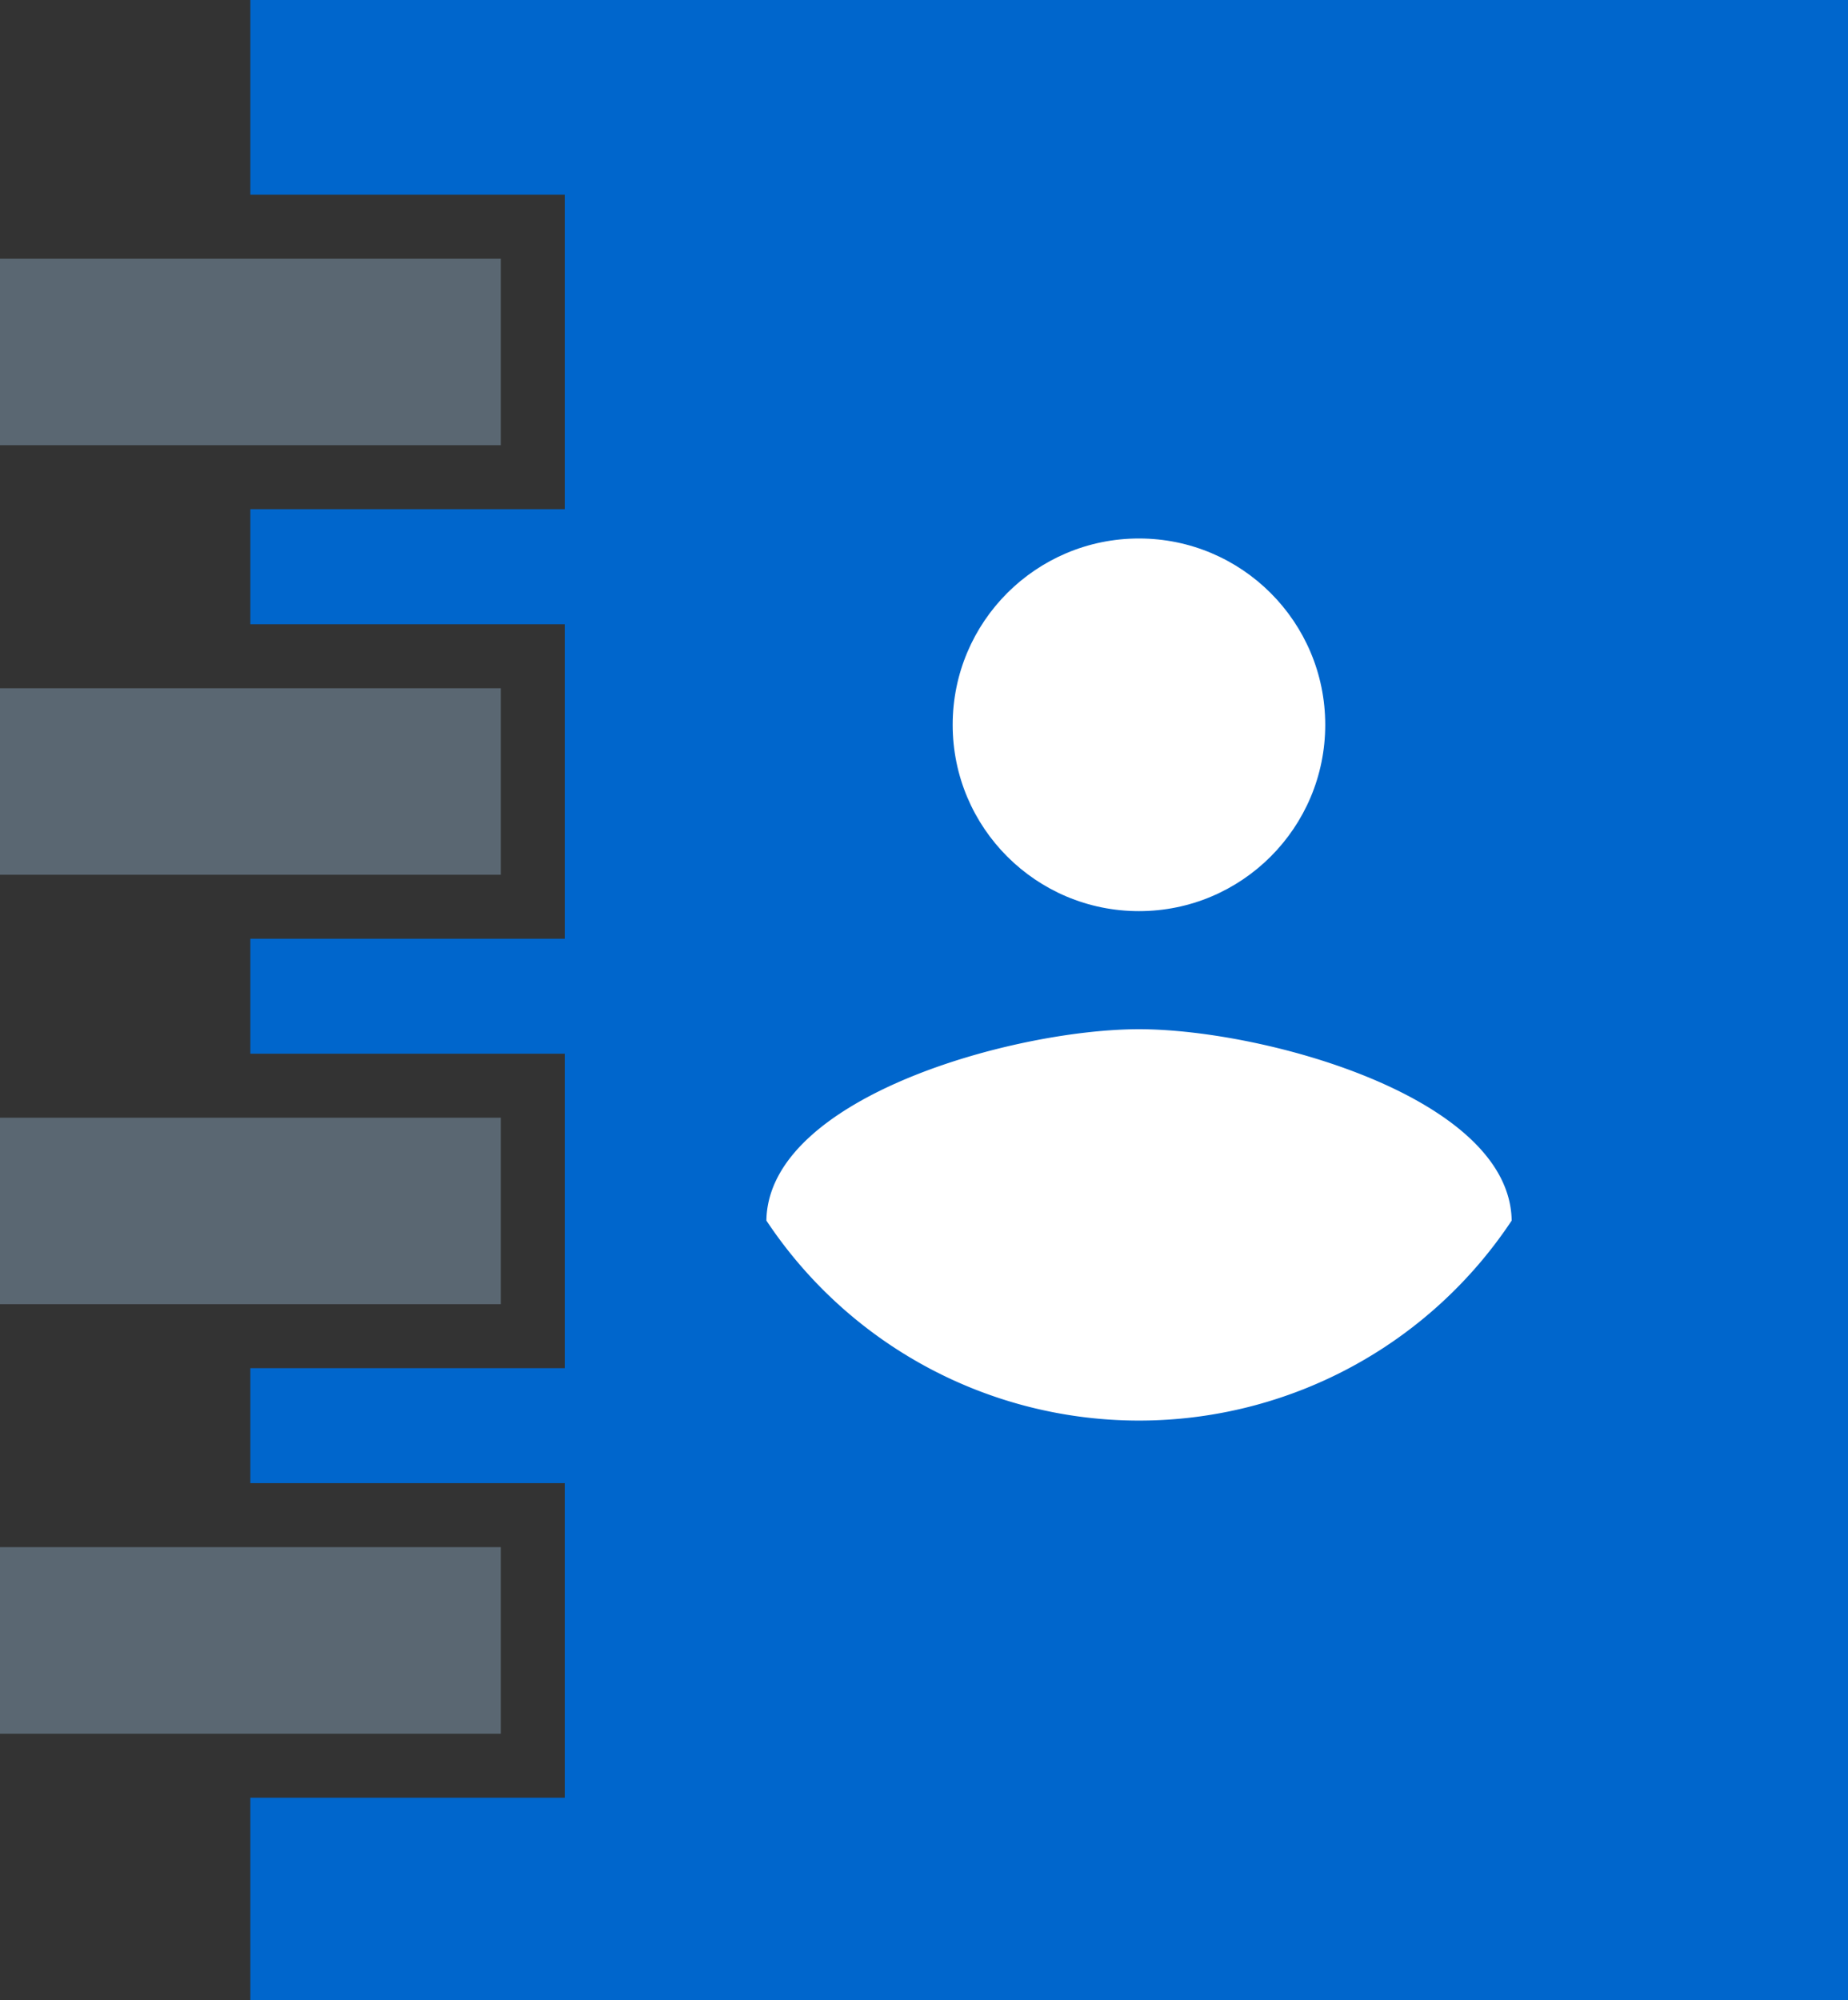 <svg id="Contenuti" xmlns="http://www.w3.org/2000/svg" width="23.105" height="25" viewBox="0 0 23.105 25"><rect x="0" y="0" width="23.105" height="25" fill="#333333" stroke="none"/><defs><style>.cls-1{fill:#06c;}.cls-2{fill:#5a6772;}.cls-3{fill:#fff;}</style></defs><title>rubrica</title><polygon class="cls-1" points="3.13 0 3.13 2.434 6.261 2.434 7.061 2.434 7.061 3.234 7.061 5.565 7.061 6.365 6.261 6.365 3.13 6.365 3.13 7.803 6.261 7.803 7.061 7.803 7.061 8.603 7.061 10.934 7.061 11.734 6.261 11.734 3.13 11.734 3.13 13.171 6.261 13.171 7.061 13.171 7.061 13.971 7.061 16.302 7.061 17.102 6.261 17.102 3.13 17.102 3.13 18.539 6.261 18.539 7.061 18.539 7.061 19.339 7.061 21.671 7.061 22.471 6.261 22.471 3.13 22.471 3.13 25 23.105 25 23.105 0 3.13 0"/><polygon class="cls-2" points="6.261 5.565 6.261 5.144 6.261 3.657 6.261 3.234 5.433 3.234 0 3.234 0 5.565 5.434 5.565 6.261 5.565"/><polygon class="cls-2" points="6.261 10.934 6.261 10.512 6.261 9.025 6.261 8.603 5.433 8.603 0 8.603 0 10.934 5.433 10.934 6.261 10.934"/><polygon class="cls-2" points="6.261 16.302 6.261 15.88 6.261 14.393 6.261 13.971 5.433 13.971 0 13.971 0 16.302 5.433 16.302 6.261 16.302"/><polygon class="cls-2" points="6.261 21.671 6.261 21.248 6.261 19.761 6.261 19.339 5.433 19.339 0 19.339 0 21.671 5.432 21.671 6.261 21.671"/><circle class="cls-3" cx="14.24" cy="9.06" r="2.329"/><path class="cls-3" d="M1132.512,625.356a5.591,5.591,0,0,1-4.659-2.5c0.023-1.545,3.106-2.392,4.659-2.392s4.635,0.846,4.659,2.392A5.591,5.591,0,0,1,1132.512,625.356Z" transform="translate(-1118.271 -607.599)"/></svg>